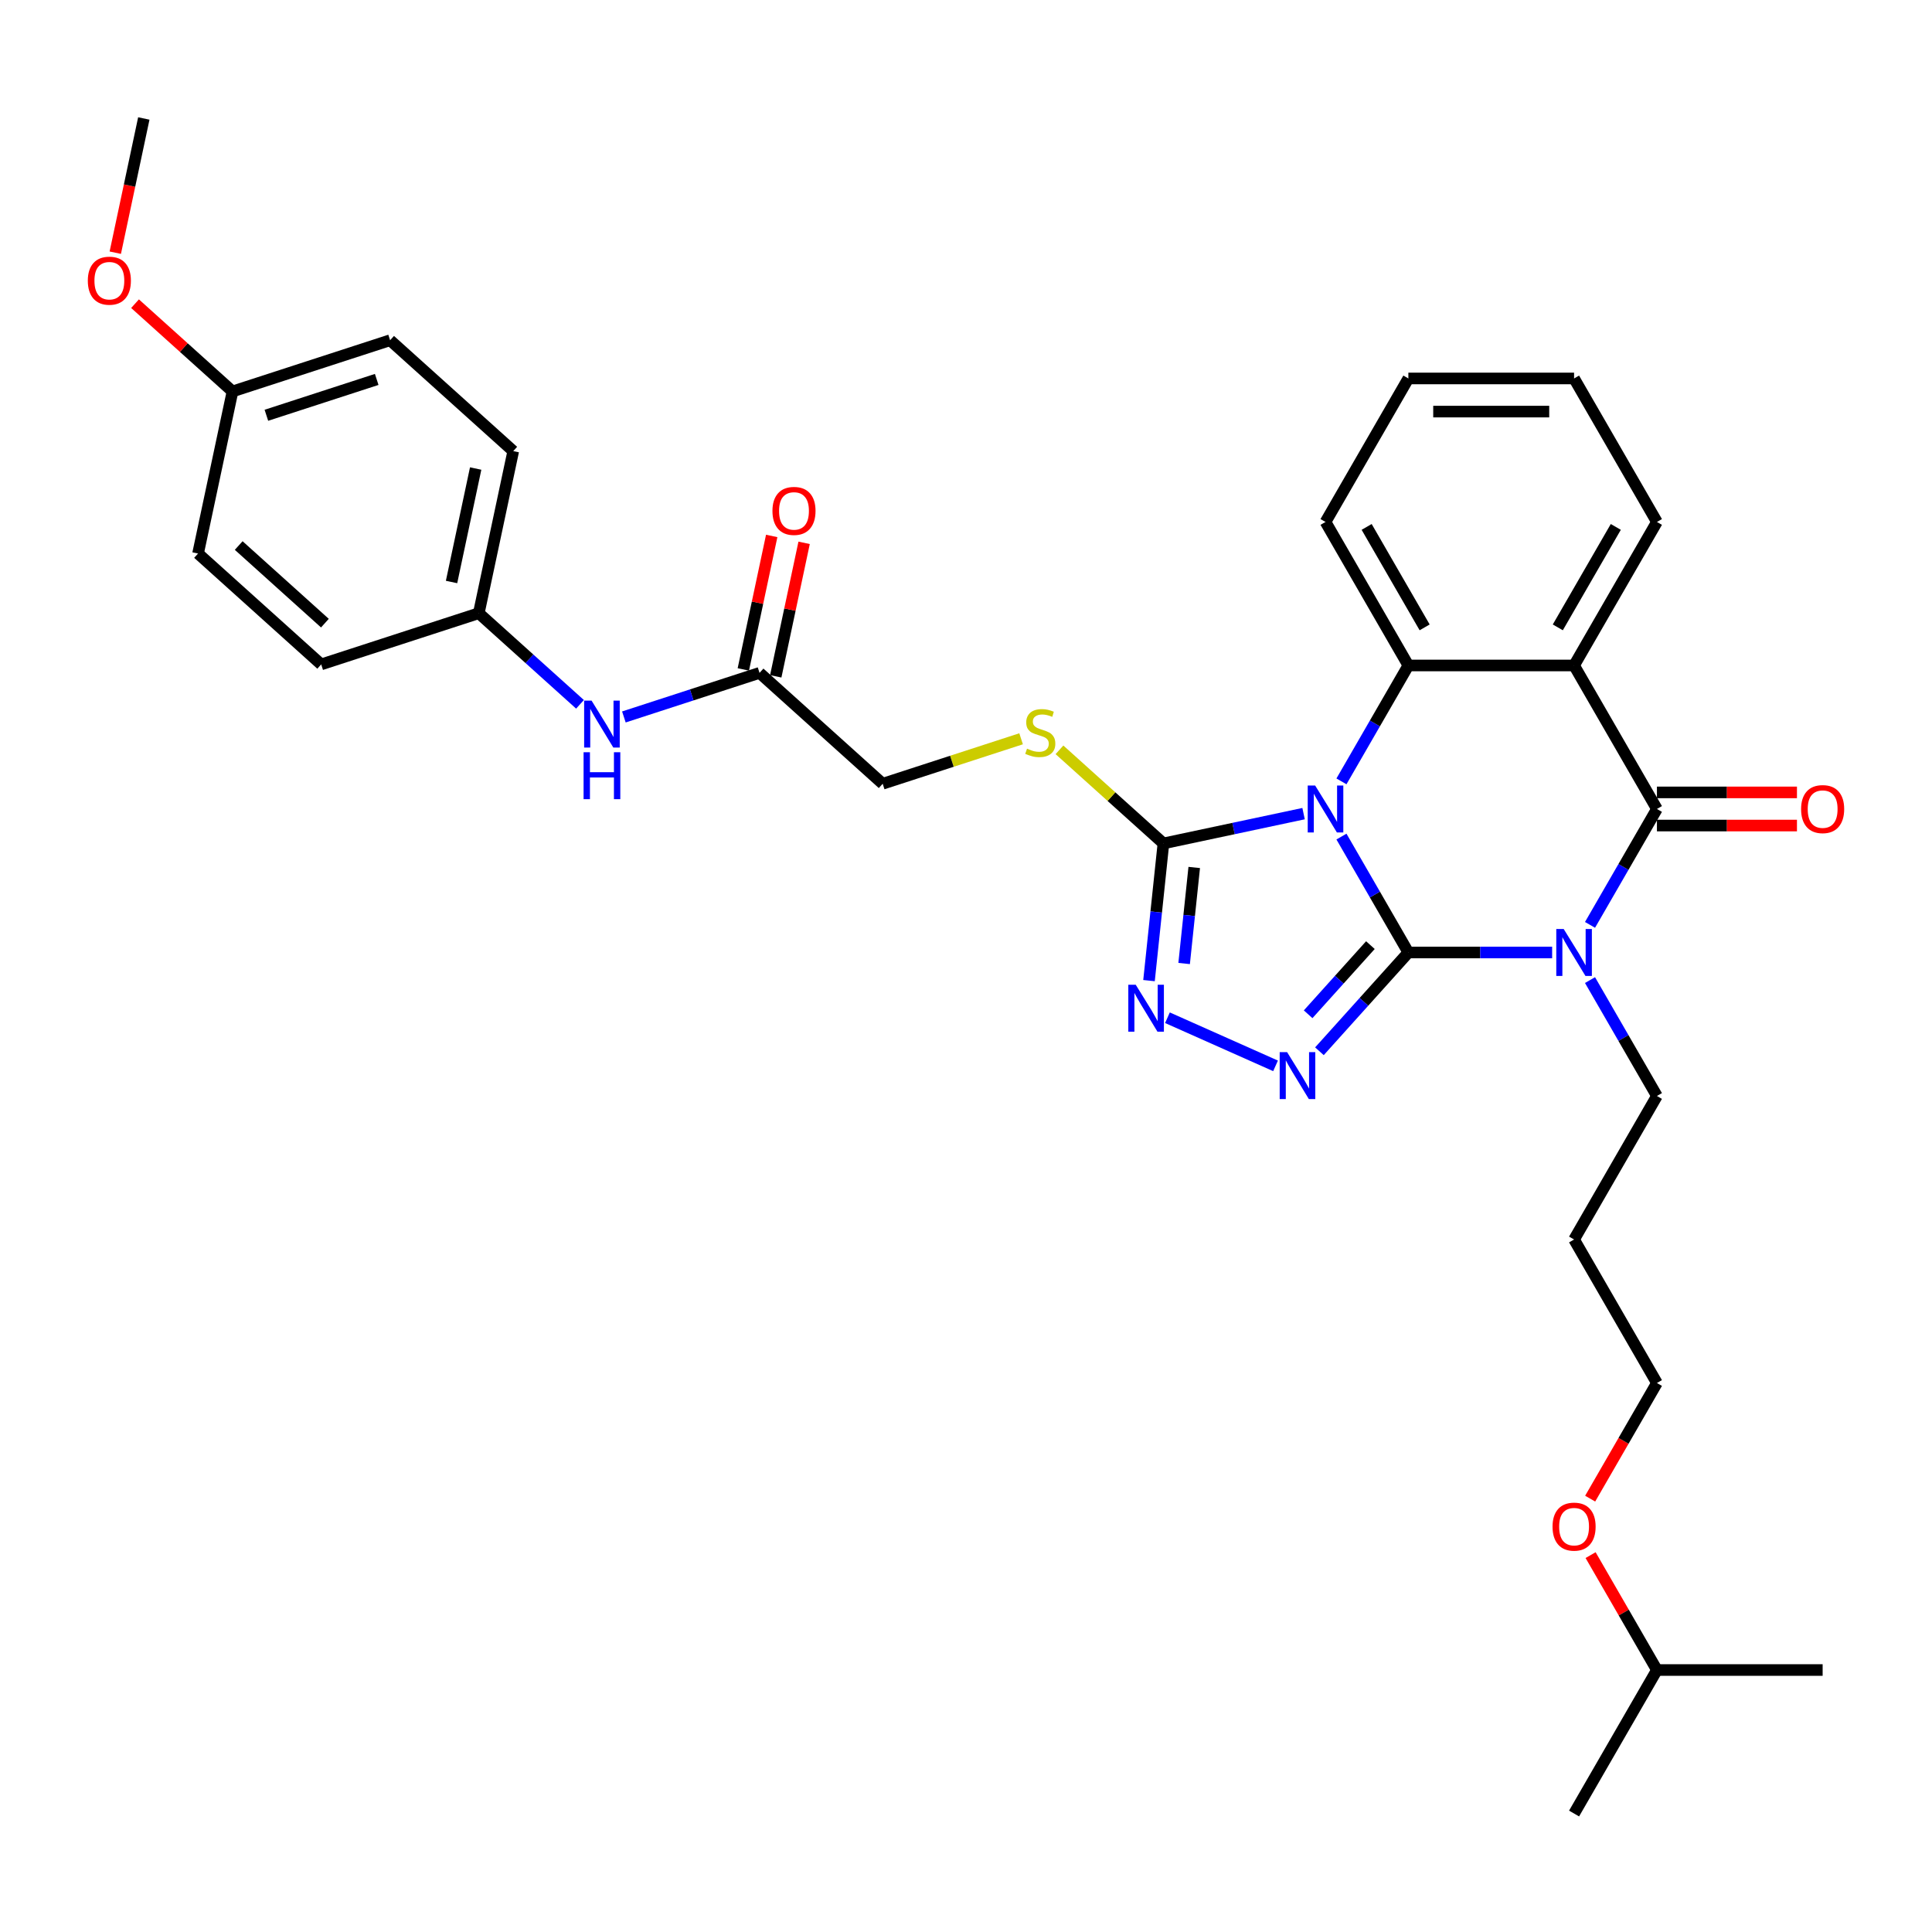 <?xml version='1.0' encoding='iso-8859-1'?>
<svg version='1.1' baseProfile='full'
              xmlns='http://www.w3.org/2000/svg'
                      xmlns:rdkit='http://www.rdkit.org/xml'
                      xmlns:xlink='http://www.w3.org/1999/xlink'
                  xml:space='preserve'
width='1000px' height='1000px' viewBox='0 0 1000 1000'>
<!-- END OF HEADER -->
<rect style='opacity:1.0;fill:#FFFFFF;stroke:none' width='1000' height='1000' x='0' y='0'> </rect>
<path class='bond-0' d='M 728.969,493.004 L 711.652,463.009' style='fill:none;fill-rule:evenodd;stroke:#000000;stroke-width:6px;stroke-linecap:butt;stroke-linejoin:miter;stroke-opacity:1' />
<path class='bond-0' d='M 711.652,463.009 L 694.334,433.014' style='fill:none;fill-rule:evenodd;stroke:#0000FF;stroke-width:6px;stroke-linecap:butt;stroke-linejoin:miter;stroke-opacity:1' />
<path class='bond-1' d='M 728.969,493.004 L 766.177,493.004' style='fill:none;fill-rule:evenodd;stroke:#000000;stroke-width:6px;stroke-linecap:butt;stroke-linejoin:miter;stroke-opacity:1' />
<path class='bond-1' d='M 766.177,493.004 L 803.384,493.004' style='fill:none;fill-rule:evenodd;stroke:#0000FF;stroke-width:6px;stroke-linecap:butt;stroke-linejoin:miter;stroke-opacity:1' />
<path class='bond-3' d='M 728.969,493.004 L 705.952,518.567' style='fill:none;fill-rule:evenodd;stroke:#000000;stroke-width:6px;stroke-linecap:butt;stroke-linejoin:miter;stroke-opacity:1' />
<path class='bond-3' d='M 705.952,518.567 L 682.934,544.131' style='fill:none;fill-rule:evenodd;stroke:#0000FF;stroke-width:6px;stroke-linecap:butt;stroke-linejoin:miter;stroke-opacity:1' />
<path class='bond-3' d='M 709.316,489.194 L 693.204,507.089' style='fill:none;fill-rule:evenodd;stroke:#000000;stroke-width:6px;stroke-linecap:butt;stroke-linejoin:miter;stroke-opacity:1' />
<path class='bond-3' d='M 693.204,507.089 L 677.091,524.984' style='fill:none;fill-rule:evenodd;stroke:#0000FF;stroke-width:6px;stroke-linecap:butt;stroke-linejoin:miter;stroke-opacity:1' />
<path class='bond-5' d='M 694.334,404.435 L 711.652,374.44' style='fill:none;fill-rule:evenodd;stroke:#0000FF;stroke-width:6px;stroke-linecap:butt;stroke-linejoin:miter;stroke-opacity:1' />
<path class='bond-5' d='M 711.652,374.44 L 728.969,344.445' style='fill:none;fill-rule:evenodd;stroke:#000000;stroke-width:6px;stroke-linecap:butt;stroke-linejoin:miter;stroke-opacity:1' />
<path class='bond-6' d='M 674.728,421.138 L 638.458,428.848' style='fill:none;fill-rule:evenodd;stroke:#0000FF;stroke-width:6px;stroke-linecap:butt;stroke-linejoin:miter;stroke-opacity:1' />
<path class='bond-6' d='M 638.458,428.848 L 602.188,436.557' style='fill:none;fill-rule:evenodd;stroke:#000000;stroke-width:6px;stroke-linecap:butt;stroke-linejoin:miter;stroke-opacity:1' />
<path class='bond-2' d='M 822.99,478.714 L 840.307,448.719' style='fill:none;fill-rule:evenodd;stroke:#0000FF;stroke-width:6px;stroke-linecap:butt;stroke-linejoin:miter;stroke-opacity:1' />
<path class='bond-2' d='M 840.307,448.719 L 857.625,418.724' style='fill:none;fill-rule:evenodd;stroke:#000000;stroke-width:6px;stroke-linecap:butt;stroke-linejoin:miter;stroke-opacity:1' />
<path class='bond-12' d='M 822.99,507.293 L 840.307,537.288' style='fill:none;fill-rule:evenodd;stroke:#0000FF;stroke-width:6px;stroke-linecap:butt;stroke-linejoin:miter;stroke-opacity:1' />
<path class='bond-12' d='M 840.307,537.288 L 857.625,567.283' style='fill:none;fill-rule:evenodd;stroke:#000000;stroke-width:6px;stroke-linecap:butt;stroke-linejoin:miter;stroke-opacity:1' />
<path class='bond-4' d='M 857.625,418.724 L 814.74,344.445' style='fill:none;fill-rule:evenodd;stroke:#000000;stroke-width:6px;stroke-linecap:butt;stroke-linejoin:miter;stroke-opacity:1' />
<path class='bond-10' d='M 857.625,427.301 L 893.863,427.301' style='fill:none;fill-rule:evenodd;stroke:#000000;stroke-width:6px;stroke-linecap:butt;stroke-linejoin:miter;stroke-opacity:1' />
<path class='bond-10' d='M 893.863,427.301 L 930.101,427.301' style='fill:none;fill-rule:evenodd;stroke:#FF0000;stroke-width:6px;stroke-linecap:butt;stroke-linejoin:miter;stroke-opacity:1' />
<path class='bond-10' d='M 857.625,410.147 L 893.863,410.147' style='fill:none;fill-rule:evenodd;stroke:#000000;stroke-width:6px;stroke-linecap:butt;stroke-linejoin:miter;stroke-opacity:1' />
<path class='bond-10' d='M 893.863,410.147 L 930.101,410.147' style='fill:none;fill-rule:evenodd;stroke:#FF0000;stroke-width:6px;stroke-linecap:butt;stroke-linejoin:miter;stroke-opacity:1' />
<path class='bond-7' d='M 660.222,551.687 L 604.268,526.775' style='fill:none;fill-rule:evenodd;stroke:#0000FF;stroke-width:6px;stroke-linecap:butt;stroke-linejoin:miter;stroke-opacity:1' />
<path class='bond-16' d='M 814.74,344.445 L 857.625,270.166' style='fill:none;fill-rule:evenodd;stroke:#000000;stroke-width:6px;stroke-linecap:butt;stroke-linejoin:miter;stroke-opacity:1' />
<path class='bond-16' d='M 806.317,324.726 L 836.336,272.731' style='fill:none;fill-rule:evenodd;stroke:#000000;stroke-width:6px;stroke-linecap:butt;stroke-linejoin:miter;stroke-opacity:1' />
<path class='bond-34' d='M 814.74,344.445 L 728.969,344.445' style='fill:none;fill-rule:evenodd;stroke:#000000;stroke-width:6px;stroke-linecap:butt;stroke-linejoin:miter;stroke-opacity:1' />
<path class='bond-17' d='M 728.969,344.445 L 686.084,270.166' style='fill:none;fill-rule:evenodd;stroke:#000000;stroke-width:6px;stroke-linecap:butt;stroke-linejoin:miter;stroke-opacity:1' />
<path class='bond-17' d='M 737.393,324.726 L 707.373,272.731' style='fill:none;fill-rule:evenodd;stroke:#000000;stroke-width:6px;stroke-linecap:butt;stroke-linejoin:miter;stroke-opacity:1' />
<path class='bond-8' d='M 602.188,436.557 L 575.284,412.333' style='fill:none;fill-rule:evenodd;stroke:#000000;stroke-width:6px;stroke-linecap:butt;stroke-linejoin:miter;stroke-opacity:1' />
<path class='bond-8' d='M 575.284,412.333 L 548.381,388.108' style='fill:none;fill-rule:evenodd;stroke:#CCCC00;stroke-width:6px;stroke-linecap:butt;stroke-linejoin:miter;stroke-opacity:1' />
<path class='bond-33' d='M 602.188,436.557 L 598.456,472.063' style='fill:none;fill-rule:evenodd;stroke:#000000;stroke-width:6px;stroke-linecap:butt;stroke-linejoin:miter;stroke-opacity:1' />
<path class='bond-33' d='M 598.456,472.063 L 594.725,507.568' style='fill:none;fill-rule:evenodd;stroke:#0000FF;stroke-width:6px;stroke-linecap:butt;stroke-linejoin:miter;stroke-opacity:1' />
<path class='bond-33' d='M 618.129,449.002 L 615.517,473.856' style='fill:none;fill-rule:evenodd;stroke:#000000;stroke-width:6px;stroke-linecap:butt;stroke-linejoin:miter;stroke-opacity:1' />
<path class='bond-33' d='M 615.517,473.856 L 612.904,498.71' style='fill:none;fill-rule:evenodd;stroke:#0000FF;stroke-width:6px;stroke-linecap:butt;stroke-linejoin:miter;stroke-opacity:1' />
<path class='bond-14' d='M 528.516,382.393 L 492.696,394.031' style='fill:none;fill-rule:evenodd;stroke:#CCCC00;stroke-width:6px;stroke-linecap:butt;stroke-linejoin:miter;stroke-opacity:1' />
<path class='bond-14' d='M 492.696,394.031 L 456.876,405.67' style='fill:none;fill-rule:evenodd;stroke:#000000;stroke-width:6px;stroke-linecap:butt;stroke-linejoin:miter;stroke-opacity:1' />
<path class='bond-9' d='M 393.136,348.278 L 456.876,405.67' style='fill:none;fill-rule:evenodd;stroke:#000000;stroke-width:6px;stroke-linecap:butt;stroke-linejoin:miter;stroke-opacity:1' />
<path class='bond-11' d='M 393.136,348.278 L 358.028,359.686' style='fill:none;fill-rule:evenodd;stroke:#000000;stroke-width:6px;stroke-linecap:butt;stroke-linejoin:miter;stroke-opacity:1' />
<path class='bond-11' d='M 358.028,359.686 L 322.92,371.093' style='fill:none;fill-rule:evenodd;stroke:#0000FF;stroke-width:6px;stroke-linecap:butt;stroke-linejoin:miter;stroke-opacity:1' />
<path class='bond-13' d='M 401.526,350.062 L 408.869,315.516' style='fill:none;fill-rule:evenodd;stroke:#000000;stroke-width:6px;stroke-linecap:butt;stroke-linejoin:miter;stroke-opacity:1' />
<path class='bond-13' d='M 408.869,315.516 L 416.212,280.97' style='fill:none;fill-rule:evenodd;stroke:#FF0000;stroke-width:6px;stroke-linecap:butt;stroke-linejoin:miter;stroke-opacity:1' />
<path class='bond-13' d='M 384.747,346.495 L 392.09,311.949' style='fill:none;fill-rule:evenodd;stroke:#000000;stroke-width:6px;stroke-linecap:butt;stroke-linejoin:miter;stroke-opacity:1' />
<path class='bond-13' d='M 392.09,311.949 L 399.433,277.403' style='fill:none;fill-rule:evenodd;stroke:#FF0000;stroke-width:6px;stroke-linecap:butt;stroke-linejoin:miter;stroke-opacity:1' />
<path class='bond-15' d='M 300.208,364.558 L 274.016,340.975' style='fill:none;fill-rule:evenodd;stroke:#0000FF;stroke-width:6px;stroke-linecap:butt;stroke-linejoin:miter;stroke-opacity:1' />
<path class='bond-15' d='M 274.016,340.975 L 247.824,317.391' style='fill:none;fill-rule:evenodd;stroke:#000000;stroke-width:6px;stroke-linecap:butt;stroke-linejoin:miter;stroke-opacity:1' />
<path class='bond-23' d='M 857.625,567.283 L 814.74,641.562' style='fill:none;fill-rule:evenodd;stroke:#000000;stroke-width:6px;stroke-linecap:butt;stroke-linejoin:miter;stroke-opacity:1' />
<path class='bond-19' d='M 247.824,317.391 L 166.252,343.896' style='fill:none;fill-rule:evenodd;stroke:#000000;stroke-width:6px;stroke-linecap:butt;stroke-linejoin:miter;stroke-opacity:1' />
<path class='bond-20' d='M 247.824,317.391 L 265.657,233.495' style='fill:none;fill-rule:evenodd;stroke:#000000;stroke-width:6px;stroke-linecap:butt;stroke-linejoin:miter;stroke-opacity:1' />
<path class='bond-20' d='M 233.72,301.24 L 246.203,242.513' style='fill:none;fill-rule:evenodd;stroke:#000000;stroke-width:6px;stroke-linecap:butt;stroke-linejoin:miter;stroke-opacity:1' />
<path class='bond-29' d='M 857.625,270.166 L 814.74,195.886' style='fill:none;fill-rule:evenodd;stroke:#000000;stroke-width:6px;stroke-linecap:butt;stroke-linejoin:miter;stroke-opacity:1' />
<path class='bond-30' d='M 686.084,270.166 L 728.969,195.886' style='fill:none;fill-rule:evenodd;stroke:#000000;stroke-width:6px;stroke-linecap:butt;stroke-linejoin:miter;stroke-opacity:1' />
<path class='bond-18' d='M 120.344,202.608 L 201.917,176.104' style='fill:none;fill-rule:evenodd;stroke:#000000;stroke-width:6px;stroke-linecap:butt;stroke-linejoin:miter;stroke-opacity:1' />
<path class='bond-18' d='M 137.881,214.947 L 194.982,196.394' style='fill:none;fill-rule:evenodd;stroke:#000000;stroke-width:6px;stroke-linecap:butt;stroke-linejoin:miter;stroke-opacity:1' />
<path class='bond-24' d='M 120.344,202.608 L 95.122,179.898' style='fill:none;fill-rule:evenodd;stroke:#000000;stroke-width:6px;stroke-linecap:butt;stroke-linejoin:miter;stroke-opacity:1' />
<path class='bond-24' d='M 95.122,179.898 L 69.899,157.187' style='fill:none;fill-rule:evenodd;stroke:#FF0000;stroke-width:6px;stroke-linecap:butt;stroke-linejoin:miter;stroke-opacity:1' />
<path class='bond-36' d='M 120.344,202.608 L 102.512,286.504' style='fill:none;fill-rule:evenodd;stroke:#000000;stroke-width:6px;stroke-linecap:butt;stroke-linejoin:miter;stroke-opacity:1' />
<path class='bond-22' d='M 166.252,343.896 L 102.512,286.504' style='fill:none;fill-rule:evenodd;stroke:#000000;stroke-width:6px;stroke-linecap:butt;stroke-linejoin:miter;stroke-opacity:1' />
<path class='bond-22' d='M 168.169,322.539 L 123.551,282.365' style='fill:none;fill-rule:evenodd;stroke:#000000;stroke-width:6px;stroke-linecap:butt;stroke-linejoin:miter;stroke-opacity:1' />
<path class='bond-21' d='M 265.657,233.495 L 201.917,176.104' style='fill:none;fill-rule:evenodd;stroke:#000000;stroke-width:6px;stroke-linecap:butt;stroke-linejoin:miter;stroke-opacity:1' />
<path class='bond-26' d='M 814.74,641.562 L 857.625,715.842' style='fill:none;fill-rule:evenodd;stroke:#000000;stroke-width:6px;stroke-linecap:butt;stroke-linejoin:miter;stroke-opacity:1' />
<path class='bond-28' d='M 59.671,130.79 L 67.054,96.055' style='fill:none;fill-rule:evenodd;stroke:#FF0000;stroke-width:6px;stroke-linecap:butt;stroke-linejoin:miter;stroke-opacity:1' />
<path class='bond-28' d='M 67.054,96.055 L 74.437,61.321' style='fill:none;fill-rule:evenodd;stroke:#000000;stroke-width:6px;stroke-linecap:butt;stroke-linejoin:miter;stroke-opacity:1' />
<path class='bond-25' d='M 823.069,775.694 L 840.347,745.768' style='fill:none;fill-rule:evenodd;stroke:#FF0000;stroke-width:6px;stroke-linecap:butt;stroke-linejoin:miter;stroke-opacity:1' />
<path class='bond-25' d='M 840.347,745.768 L 857.625,715.842' style='fill:none;fill-rule:evenodd;stroke:#000000;stroke-width:6px;stroke-linecap:butt;stroke-linejoin:miter;stroke-opacity:1' />
<path class='bond-27' d='M 823.287,804.925 L 840.456,834.662' style='fill:none;fill-rule:evenodd;stroke:#FF0000;stroke-width:6px;stroke-linecap:butt;stroke-linejoin:miter;stroke-opacity:1' />
<path class='bond-27' d='M 840.456,834.662 L 857.625,864.4' style='fill:none;fill-rule:evenodd;stroke:#000000;stroke-width:6px;stroke-linecap:butt;stroke-linejoin:miter;stroke-opacity:1' />
<path class='bond-31' d='M 857.625,864.4 L 814.74,938.679' style='fill:none;fill-rule:evenodd;stroke:#000000;stroke-width:6px;stroke-linecap:butt;stroke-linejoin:miter;stroke-opacity:1' />
<path class='bond-32' d='M 857.625,864.4 L 943.395,864.4' style='fill:none;fill-rule:evenodd;stroke:#000000;stroke-width:6px;stroke-linecap:butt;stroke-linejoin:miter;stroke-opacity:1' />
<path class='bond-35' d='M 814.74,195.886 L 728.969,195.886' style='fill:none;fill-rule:evenodd;stroke:#000000;stroke-width:6px;stroke-linecap:butt;stroke-linejoin:miter;stroke-opacity:1' />
<path class='bond-35' d='M 801.874,213.041 L 741.835,213.041' style='fill:none;fill-rule:evenodd;stroke:#000000;stroke-width:6px;stroke-linecap:butt;stroke-linejoin:miter;stroke-opacity:1' />
<path  class='atom-1' d='M 680.715 406.579
L 688.675 419.445
Q 689.464 420.714, 690.733 423.013
Q 692.002 425.312, 692.071 425.449
L 692.071 406.579
L 695.296 406.579
L 695.296 430.869
L 691.968 430.869
L 683.425 416.803
Q 682.43 415.156, 681.367 413.269
Q 680.338 411.382, 680.029 410.799
L 680.029 430.869
L 676.873 430.869
L 676.873 406.579
L 680.715 406.579
' fill='#0000FF'/>
<path  class='atom-2' d='M 809.371 480.859
L 817.33 493.724
Q 818.119 494.994, 819.389 497.292
Q 820.658 499.591, 820.727 499.728
L 820.727 480.859
L 823.952 480.859
L 823.952 505.149
L 820.624 505.149
L 812.081 491.082
Q 811.086 489.436, 810.022 487.549
Q 808.993 485.662, 808.684 485.078
L 808.684 505.149
L 805.528 505.149
L 805.528 480.859
L 809.371 480.859
' fill='#0000FF'/>
<path  class='atom-4' d='M 666.209 544.598
L 674.168 557.464
Q 674.957 558.733, 676.227 561.032
Q 677.496 563.331, 677.565 563.468
L 677.565 544.598
L 680.79 544.598
L 680.79 568.889
L 677.462 568.889
L 668.919 554.822
Q 667.924 553.175, 666.861 551.288
Q 665.831 549.401, 665.523 548.818
L 665.523 568.889
L 662.366 568.889
L 662.366 544.598
L 666.209 544.598
' fill='#0000FF'/>
<path  class='atom-8' d='M 587.854 509.712
L 595.813 522.578
Q 596.602 523.847, 597.872 526.146
Q 599.141 528.445, 599.21 528.582
L 599.21 509.712
L 602.435 509.712
L 602.435 534.003
L 599.107 534.003
L 590.564 519.936
Q 589.569 518.289, 588.505 516.403
Q 587.476 514.516, 587.167 513.932
L 587.167 534.003
L 584.011 534.003
L 584.011 509.712
L 587.854 509.712
' fill='#0000FF'/>
<path  class='atom-9' d='M 531.587 387.502
Q 531.861 387.605, 532.993 388.086
Q 534.126 388.566, 535.361 388.875
Q 536.63 389.149, 537.865 389.149
Q 540.164 389.149, 541.502 388.051
Q 542.84 386.919, 542.84 384.964
Q 542.84 383.626, 542.154 382.802
Q 541.502 381.979, 540.473 381.533
Q 539.443 381.087, 537.728 380.572
Q 535.567 379.92, 534.263 379.303
Q 532.993 378.685, 532.067 377.381
Q 531.175 376.078, 531.175 373.882
Q 531.175 370.829, 533.234 368.942
Q 535.326 367.055, 539.443 367.055
Q 542.257 367.055, 545.447 368.393
L 544.658 371.034
Q 541.742 369.834, 539.546 369.834
Q 537.179 369.834, 535.875 370.829
Q 534.572 371.789, 534.606 373.47
Q 534.606 374.774, 535.258 375.563
Q 535.944 376.352, 536.905 376.798
Q 537.9 377.244, 539.546 377.759
Q 541.742 378.445, 543.046 379.131
Q 544.349 379.817, 545.276 381.224
Q 546.236 382.596, 546.236 384.964
Q 546.236 388.326, 543.972 390.144
Q 541.742 391.928, 538.002 391.928
Q 535.841 391.928, 534.194 391.448
Q 532.582 391.002, 530.661 390.213
L 531.587 387.502
' fill='#CCCC00'/>
<path  class='atom-11' d='M 932.245 418.793
Q 932.245 412.961, 935.127 409.701
Q 938.009 406.442, 943.395 406.442
Q 948.782 406.442, 951.664 409.701
Q 954.545 412.961, 954.545 418.793
Q 954.545 424.694, 951.629 428.056
Q 948.713 431.384, 943.395 431.384
Q 938.043 431.384, 935.127 428.056
Q 932.245 424.728, 932.245 418.793
M 943.395 428.639
Q 947.101 428.639, 949.09 426.169
Q 951.115 423.665, 951.115 418.793
Q 951.115 414.024, 949.09 411.623
Q 947.101 409.187, 943.395 409.187
Q 939.69 409.187, 937.666 411.588
Q 935.676 413.99, 935.676 418.793
Q 935.676 423.699, 937.666 426.169
Q 939.69 428.639, 943.395 428.639
' fill='#FF0000'/>
<path  class='atom-12' d='M 306.195 362.638
L 314.154 375.503
Q 314.943 376.773, 316.213 379.071
Q 317.482 381.37, 317.551 381.507
L 317.551 362.638
L 320.776 362.638
L 320.776 386.928
L 317.448 386.928
L 308.905 372.862
Q 307.91 371.215, 306.846 369.328
Q 305.817 367.441, 305.508 366.858
L 305.508 386.928
L 302.352 386.928
L 302.352 362.638
L 306.195 362.638
' fill='#0000FF'/>
<path  class='atom-12' d='M 302.06 389.357
L 305.354 389.357
L 305.354 399.684
L 317.774 399.684
L 317.774 389.357
L 321.067 389.357
L 321.067 413.647
L 317.774 413.647
L 317.774 402.428
L 305.354 402.428
L 305.354 413.647
L 302.06 413.647
L 302.06 389.357
' fill='#0000FF'/>
<path  class='atom-14' d='M 399.819 264.451
Q 399.819 258.619, 402.701 255.359
Q 405.583 252.1, 410.969 252.1
Q 416.355 252.1, 419.237 255.359
Q 422.119 258.619, 422.119 264.451
Q 422.119 270.352, 419.203 273.714
Q 416.287 277.042, 410.969 277.042
Q 405.617 277.042, 402.701 273.714
Q 399.819 270.386, 399.819 264.451
M 410.969 274.297
Q 414.674 274.297, 416.664 271.827
Q 418.688 269.323, 418.688 264.451
Q 418.688 259.682, 416.664 257.281
Q 414.674 254.845, 410.969 254.845
Q 407.264 254.845, 405.239 257.246
Q 403.25 259.648, 403.25 264.451
Q 403.25 269.357, 405.239 271.827
Q 407.264 274.297, 410.969 274.297
' fill='#FF0000'/>
<path  class='atom-25' d='M 45.455 145.285
Q 45.455 139.453, 48.336 136.194
Q 51.218 132.934, 56.605 132.934
Q 61.991 132.934, 64.873 136.194
Q 67.755 139.453, 67.755 145.285
Q 67.755 151.186, 64.839 154.548
Q 61.922 157.876, 56.605 157.876
Q 51.253 157.876, 48.336 154.548
Q 45.455 151.221, 45.455 145.285
M 56.605 155.132
Q 60.31 155.132, 62.3 152.662
Q 64.324 150.157, 64.324 145.285
Q 64.324 140.516, 62.3 138.115
Q 60.31 135.679, 56.605 135.679
Q 52.899 135.679, 50.875 138.081
Q 48.885 140.482, 48.885 145.285
Q 48.885 150.191, 50.875 152.662
Q 52.899 155.132, 56.605 155.132
' fill='#FF0000'/>
<path  class='atom-26' d='M 803.59 790.189
Q 803.59 784.357, 806.472 781.098
Q 809.353 777.838, 814.74 777.838
Q 820.126 777.838, 823.008 781.098
Q 825.89 784.357, 825.89 790.189
Q 825.89 796.09, 822.974 799.453
Q 820.058 802.781, 814.74 802.781
Q 809.388 802.781, 806.472 799.453
Q 803.59 796.125, 803.59 790.189
M 814.74 800.036
Q 818.445 800.036, 820.435 797.566
Q 822.459 795.061, 822.459 790.189
Q 822.459 785.421, 820.435 783.019
Q 818.445 780.583, 814.74 780.583
Q 811.035 780.583, 809.01 782.985
Q 807.02 785.386, 807.02 790.189
Q 807.02 795.095, 809.01 797.566
Q 811.035 800.036, 814.74 800.036
' fill='#FF0000'/>
</svg>
